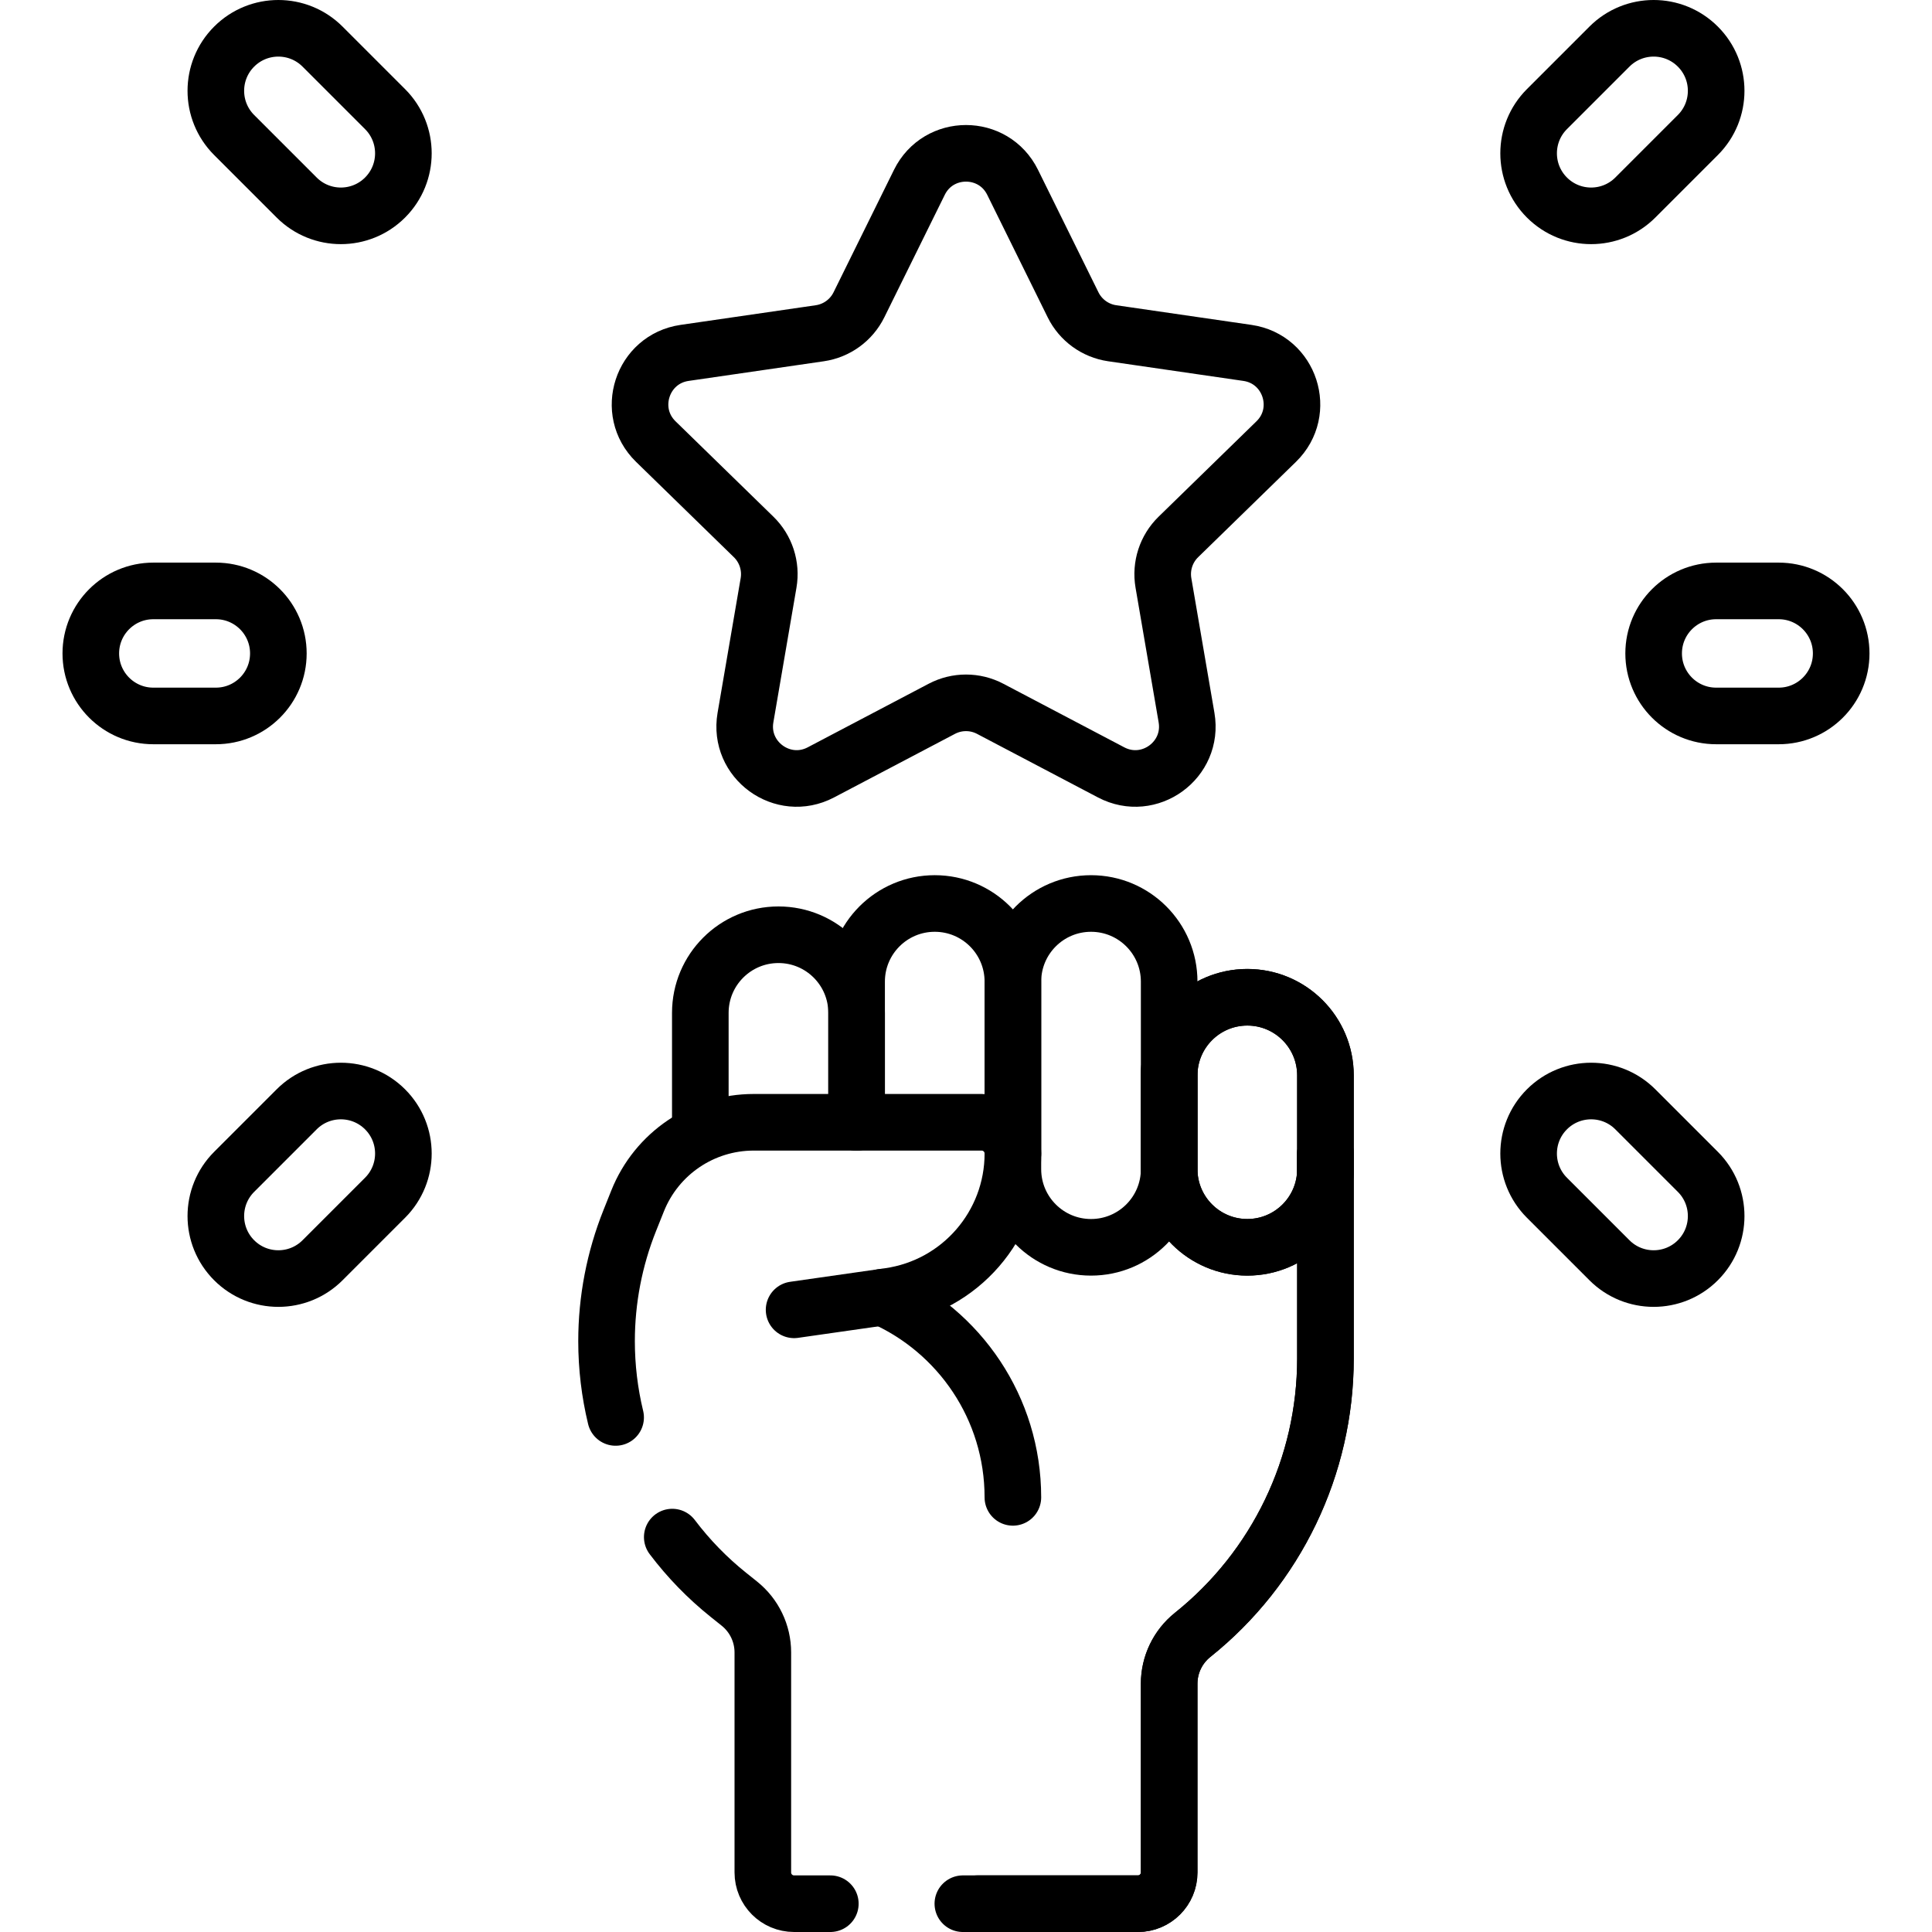 <svg height="512" width="512" xml:space="preserve" style="enable-background:new 0 0 512 512;" viewBox="0 0 512 512" y="0px" x="0px" id="Capa_1" version="1.1" xmlns:xlink="http://www.w3.org/1999/xlink" xmlns="http://www.w3.org/2000/svg">
<g>
	<path d="M351.258,284.992c0-11.437-9.271-20.708-20.708-20.708s-20.708,9.272-20.708,20.708c0,4.668,0,20.181,0,24.85
		c0,11.437,9.271,20.708,20.708,20.708s20.708-9.271,20.708-20.708C351.258,305.173,351.258,289.66,351.258,284.992z" style="fill:none;stroke:#000000;stroke-width:15;stroke-linecap:round;stroke-linejoin:round;stroke-miterlimit:10;"></path>
	<path d="M259.066,504.5h42.492c4.575,0,8.283-3.709,8.283-8.283v-50.021c0-5.033,2.288-9.793,6.217-12.936h0
		c22.248-17.798,35.199-44.745,35.199-73.236V305.7" style="fill:none;stroke:#000000;stroke-width:15;stroke-linecap:round;stroke-linejoin:round;stroke-miterlimit:10;"></path>
	<path d="M268.352,48.312l16.024,32.468c2.006,4.065,5.885,6.883,10.371,7.535l35.831,5.207c11.298,1.642,15.809,15.526,7.634,23.495
		l-25.927,25.273c-3.247,3.164-4.728,7.724-3.962,12.192l6.121,35.686c1.93,11.252-9.881,19.833-19.986,14.521l-32.048-16.849
		c-4.013-2.11-8.807-2.11-12.82,0l-32.048,16.849c-10.105,5.313-21.916-3.268-19.986-14.521l6.121-35.686
		c0.766-4.468-0.715-9.028-3.961-12.192l-25.927-25.273c-8.175-7.969-3.664-21.853,7.634-23.495l35.831-5.207
		c4.486-0.652,8.365-3.47,10.371-7.535l16.024-32.468C248.701,38.074,263.299,38.074,268.352,48.312z" style="fill:none;stroke:#000000;stroke-width:15;stroke-linecap:round;stroke-linejoin:round;stroke-miterlimit:10;"></path>
	<g>
		<g>
			<path d="M90.333,57.2c-4.24,0-8.479-1.617-11.714-4.853L62.052,35.781c-6.47-6.469-6.47-16.959,0-23.428c6.469-6.47,16.959-6.47,23.428,0
				l16.567,16.567c6.47,6.469,6.47,16.959,0,23.428C98.813,55.583,94.573,57.2,90.333,57.2z" style="fill:none;stroke:#000000;stroke-width:15;stroke-linecap:round;stroke-linejoin:round;stroke-miterlimit:10;"></path>
		</g>
		<g>
			<path d="M421.667,57.2c4.24,0,8.479-1.617,11.714-4.853l16.567-16.567c6.47-6.469,6.47-16.959,0-23.428c-6.469-6.47-16.959-6.47-23.428,0
				l-16.567,16.567c-6.47,6.469-6.47,16.959,0,23.428C413.188,55.583,417.427,57.2,421.667,57.2z" style="fill:none;stroke:#000000;stroke-width:15;stroke-linecap:round;stroke-linejoin:round;stroke-miterlimit:10;"></path>
		</g>
		<g>
			<path d="M421.667,289.133c4.24,0,8.479,1.617,11.714,4.852l16.567,16.567c6.47,6.469,6.47,16.959,0,23.428
				c-6.469,6.47-16.959,6.47-23.428,0l-16.567-16.567c-6.47-6.469-6.47-16.959,0-23.428
				C413.188,290.751,417.427,289.133,421.667,289.133z" style="fill:none;stroke:#000000;stroke-width:15;stroke-linecap:round;stroke-linejoin:round;stroke-miterlimit:10;"></path>
		</g>
		<g>
			<path d="M90.333,289.133c-4.24,0-8.479,1.617-11.714,4.852l-16.567,16.567c-6.47,6.469-6.47,16.959,0,23.428
				c6.469,6.47,16.959,6.47,23.428,0l16.567-16.567c6.47-6.469,6.47-16.959,0-23.428C98.813,290.751,94.573,289.133,90.333,289.133z" style="fill:none;stroke:#000000;stroke-width:15;stroke-linecap:round;stroke-linejoin:round;stroke-miterlimit:10;"></path>
		</g>
		<g>
			<path d="M57.2,189.733H40.633c-9.15,0-16.567-7.417-16.567-16.567S31.483,156.6,40.633,156.6H57.2c9.15,0,16.567,7.417,16.567,16.567
				S66.35,189.733,57.2,189.733z" style="fill:none;stroke:#000000;stroke-width:15;stroke-linecap:round;stroke-linejoin:round;stroke-miterlimit:10;"></path>
		</g>
		<g>
			<path d="M471.367,189.733H454.8c-9.15,0-16.567-7.417-16.567-16.567S445.65,156.6,454.8,156.6h16.567c9.15,0,16.567,7.417,16.567,16.567
				S480.517,189.733,471.367,189.733z" style="fill:none;stroke:#000000;stroke-width:15;stroke-linecap:round;stroke-linejoin:round;stroke-miterlimit:10;"></path>
		</g>
	</g>
	<g>
		<path d="M309.842,260.142c0-11.437-9.271-20.708-20.708-20.708c-11.437,0-20.708,9.271-20.708,20.708c0,4.668,0,45.032,0,49.7
			c0,11.437,9.271,20.708,20.708,20.708c11.437,0,20.708-9.271,20.708-20.708C309.842,305.173,309.842,264.81,309.842,260.142z" style="fill:none;stroke:#000000;stroke-width:15;stroke-linecap:round;stroke-linejoin:round;stroke-miterlimit:10;"></path>
		<path d="M351.258,284.992c0-11.437-9.271-20.708-20.708-20.708s-20.708,9.272-20.708,20.708c0,4.668,0,20.182,0,24.85
			c0,11.437,9.271,20.708,20.708,20.708s20.708-9.271,20.708-20.708C351.258,305.173,351.258,289.66,351.258,284.992z" style="fill:none;stroke:#000000;stroke-width:15;stroke-linecap:round;stroke-linejoin:round;stroke-miterlimit:10;"></path>
		<path d="M163.147,375.636c-1.583-6.556-2.405-13.337-2.405-20.216v0c0-10.957,2.091-21.814,6.16-31.988l2.075-5.188
			c5.032-12.579,17.215-20.828,30.764-20.828h60.401c4.575,0,8.283,3.709,8.283,8.283l0,0c0,19.012-13.98,35.13-32.8,37.819
			l-25.183,3.598" style="fill:none;stroke:#000000;stroke-width:15;stroke-linecap:round;stroke-linejoin:round;stroke-miterlimit:10;"></path>
		<path d="M220.046,504.5h-9.604c-4.575,0-8.283-3.709-8.283-8.283v-58.304c0-5.033-2.288-9.792-6.217-12.936l-2.874-2.299
			c-5.647-4.518-10.643-9.678-14.914-15.332" style="fill:none;stroke:#000000;stroke-width:15;stroke-linecap:round;stroke-linejoin:round;stroke-miterlimit:10;"></path>
		<path d="M351.258,305.7v54.323c0,28.491-12.951,55.438-35.199,73.236l0,0c-3.93,3.144-6.217,7.904-6.217,12.936v50.021
			c0,4.575-3.709,8.283-8.283,8.283h-46.393" style="fill:none;stroke:#000000;stroke-width:15;stroke-linecap:round;stroke-linejoin:round;stroke-miterlimit:10;"></path>
		<path d="M233.883,343.767c20.346,9.004,34.541,29.369,34.541,53.049" style="fill:none;stroke:#000000;stroke-width:15;stroke-linecap:round;stroke-linejoin:round;stroke-miterlimit:10;"></path>
		<g>
			<path d="M268.425,305.7c0-4.669,0-40.89,0-45.558c0-11.437-9.271-20.708-20.708-20.708c-11.437,0-20.708,9.271-20.708,20.708
				c0,4.668,0,32.607,0,37.275" style="fill:none;stroke:#000000;stroke-width:15;stroke-linecap:round;stroke-linejoin:round;stroke-miterlimit:10;"></path>
			<path d="M227.008,297.417c0-4.668,0-24.323,0-28.992c0-11.437-9.271-20.708-20.708-20.708c-11.437,0-20.708,9.271-20.708,20.708
				c0,4.668,0,25.367,0,30.036" style="fill:none;stroke:#000000;stroke-width:15;stroke-linecap:round;stroke-linejoin:round;stroke-miterlimit:10;"></path>
		</g>
	</g>
</g>















</svg>
